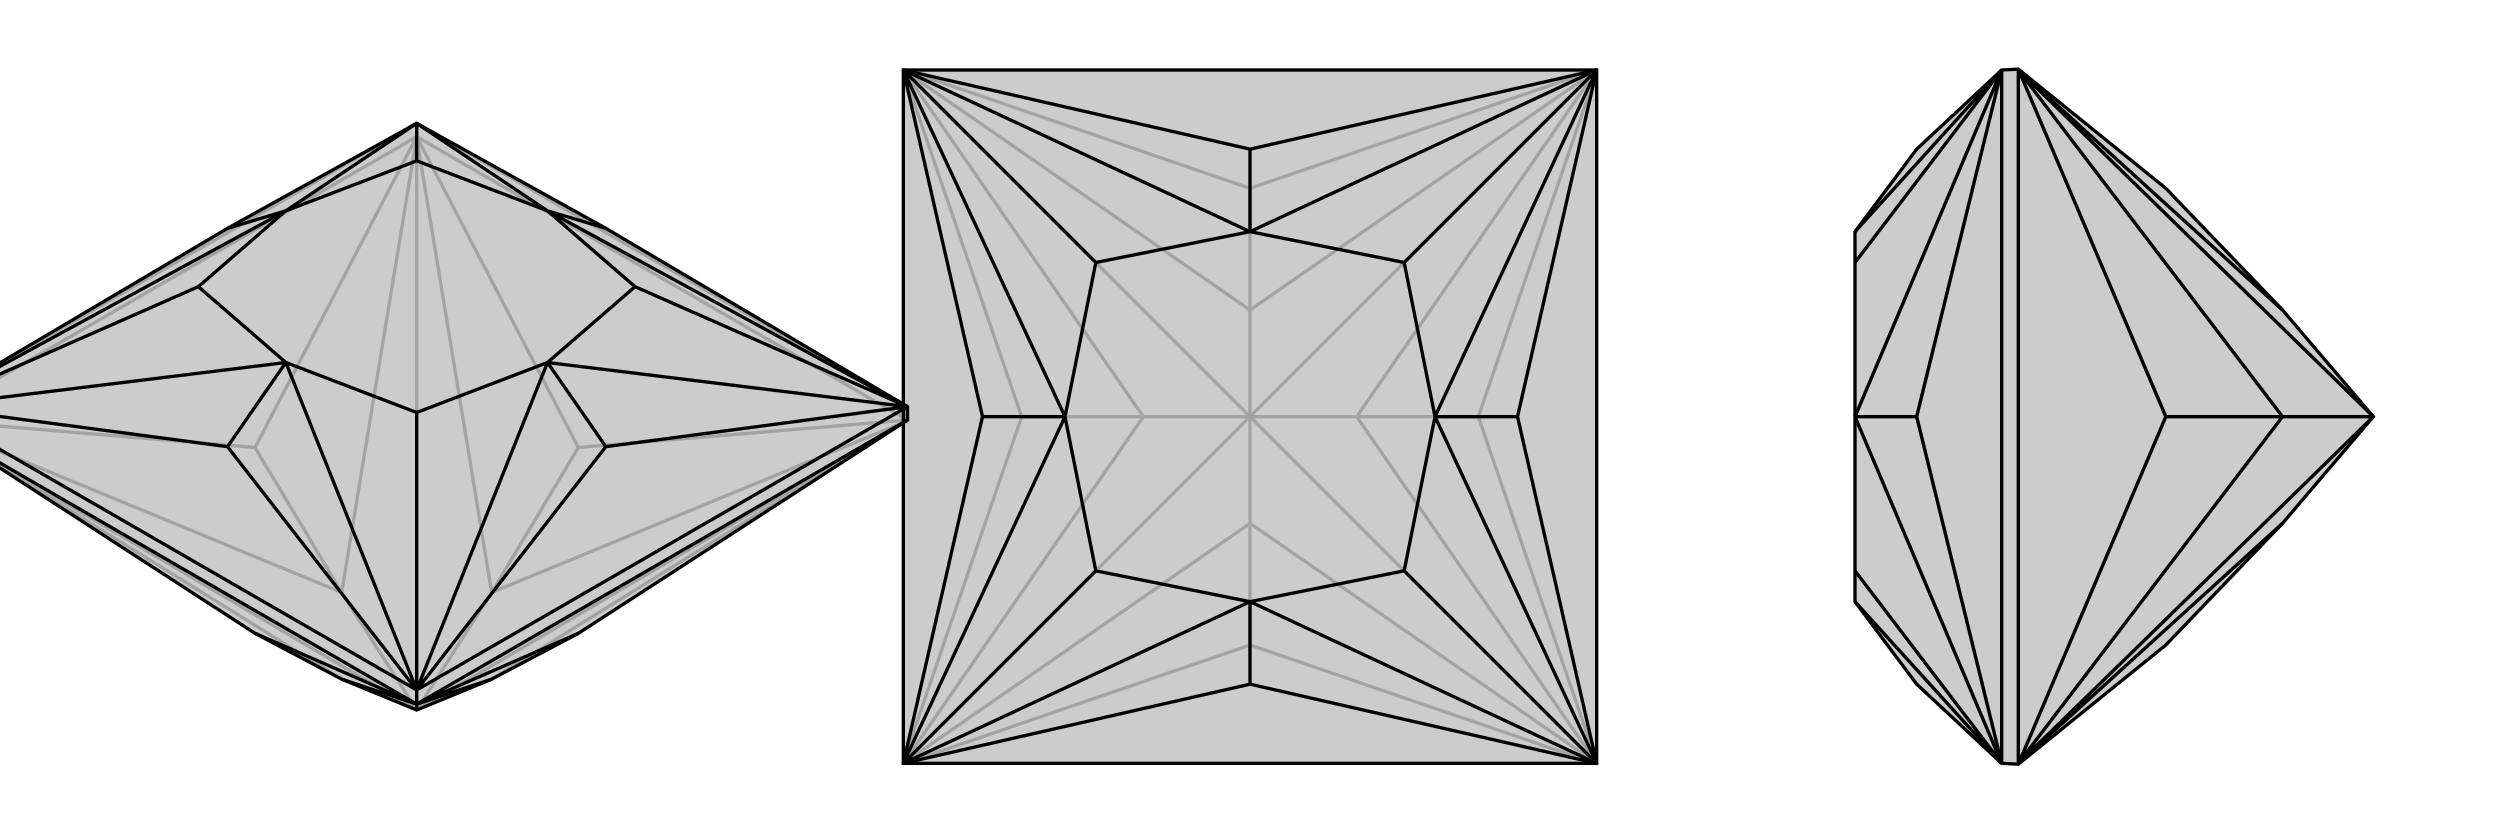 <svg xmlns="http://www.w3.org/2000/svg" viewBox="0 0 3000 1000">
    <g stroke="currentColor" stroke-width="4" fill="none" transform="translate(0 68)">
        <path fill="currentColor" stroke="none" fill-opacity=".2" d="M306,692L410,747L500,784L590,747L694,692L1089,436L1089,420L727,206L500,80L273,206L-89,420L-89,436z" />
<path stroke-opacity=".2" d="M500,96L500,80M1089,436L500,96M-89,436L500,96M500,96L694,469M1089,436L694,469M1089,436L1089,437M694,469L590,643M-89,436L306,469M-89,436L-89,437M500,96L306,469M500,96L500,97M306,469L410,643M410,747L-89,437M590,747L1089,437M590,643L500,97M1089,437L590,643M1089,437L500,784M500,784L590,643M-89,437L410,643M-89,437L500,784M500,97L410,643M500,784L500,97M500,784L410,643M1089,420L500,80M500,80L-89,420" />
<path d="M306,692L410,747L500,784L590,747L694,692L1089,436L1089,420L727,206L500,80L273,206L-89,420L-89,436z" />
<path d="M500,777L500,760M500,777L-89,436M500,777L1089,436M500,777L306,692M500,777L694,692M500,777L500,777M410,747L500,777M500,777L590,747M500,777L500,784M1089,420L500,760M500,760L-89,420M727,206L657,185M500,760L727,468M1089,420L727,468M727,468L657,367M-89,420L273,468M500,760L273,468M273,468L343,367M273,206L343,185M1089,420L657,185M500,80L657,185M500,760L657,367M1089,420L657,367M1089,420L762,276M-89,420L343,367M500,760L343,367M500,760L500,427M500,80L343,185M500,80L500,125M-89,420L343,185M-89,420L238,276M657,185L762,276M657,185L500,125M657,367L500,427M657,367L762,276M343,367L238,276M343,367L500,427M343,185L500,125M343,185L238,276" />
    </g>
    <g stroke="currentColor" stroke-width="4" fill="none" transform="translate(1000 0)">
        <path fill="currentColor" stroke="none" fill-opacity=".2" d="M84,84L84,916L916,916L916,84z" />
<path stroke-opacity=".2" d="M917,917L500,774M83,917L500,774M500,774L500,628M917,83L774,500M917,917L774,500M917,917L916,916M774,500L628,500M83,83L500,226M917,83L500,226M917,83L916,84M500,226L500,372M83,917L226,500M83,917L84,916M83,83L226,500M83,83L84,84M226,500L372,500M500,628L916,916M500,628L84,916M500,628L500,500M628,500L916,84M916,916L628,500M916,916L500,500M628,500L500,500M500,372L84,84M916,84L500,372M916,84L500,500M500,500L500,372M84,916L372,500M84,916L500,500M84,84L372,500M500,500L84,84M500,500L372,500" />
<path d="M84,84L84,916L916,916L916,84z" />
<path d="M916,84L500,179M84,84L500,179M500,179L500,278M916,916L821,500M916,84L821,500M821,500L722,500M84,916L500,821M916,916L500,821M500,821L500,722M84,84L179,500M84,916L179,500M179,500L278,500M916,84L500,278M84,84L500,278M916,916L722,500M916,84L722,500M916,84L685,315M84,916L500,722M916,916L500,722M916,916L685,685M84,84L278,500M84,84L315,315M84,916L278,500M84,916L315,685M500,278L685,315M500,278L315,315M722,500L685,685M722,500L685,315M500,722L315,685M500,722L685,685M278,500L315,315M278,500L315,685" />
    </g>
    <g stroke="currentColor" stroke-width="4" fill="none" transform="translate(2000 0)">
        <path fill="currentColor" stroke="none" fill-opacity=".2" d="M599,774L739,628L848,500L739,372L599,226L422,83L402,84L300,179L226,278L226,315L226,500L226,685L226,722L300,821L402,916L422,917z" />
<path stroke-opacity=".2" d="M422,917L422,83M422,917L599,500M422,917L422,916M422,83L599,500M422,83L422,84M599,500L739,500M739,628L422,916M739,372L422,84M422,916L739,500M422,916L848,500M422,84L739,500M848,500L422,84M848,500L739,500M402,84L402,916M402,84L300,500M402,916L300,500M300,500L226,500M402,84L226,278M402,916L226,722M402,84L226,500M402,84L226,315M402,916L226,500M402,916L226,685" />
<path d="M599,774L739,628L848,500L739,372L599,226L422,83L402,84L300,179L226,278L226,315L226,500L226,685L226,722L300,821L402,916L422,917z" />
<path d="M422,917L422,83M422,83L599,500M422,917L599,500M422,917L422,916M599,500L739,500M422,83L422,84M739,628L422,916M739,500L422,84M422,916L739,500M422,916L848,500M739,500L848,500M422,84L739,372M422,84L848,500M402,84L402,916M402,916L300,500M402,84L300,500M300,500L226,500M402,84L226,278M402,916L226,500M402,84L226,500M402,84L226,315M402,916L226,722M402,916L226,685" />
    </g>
</svg>